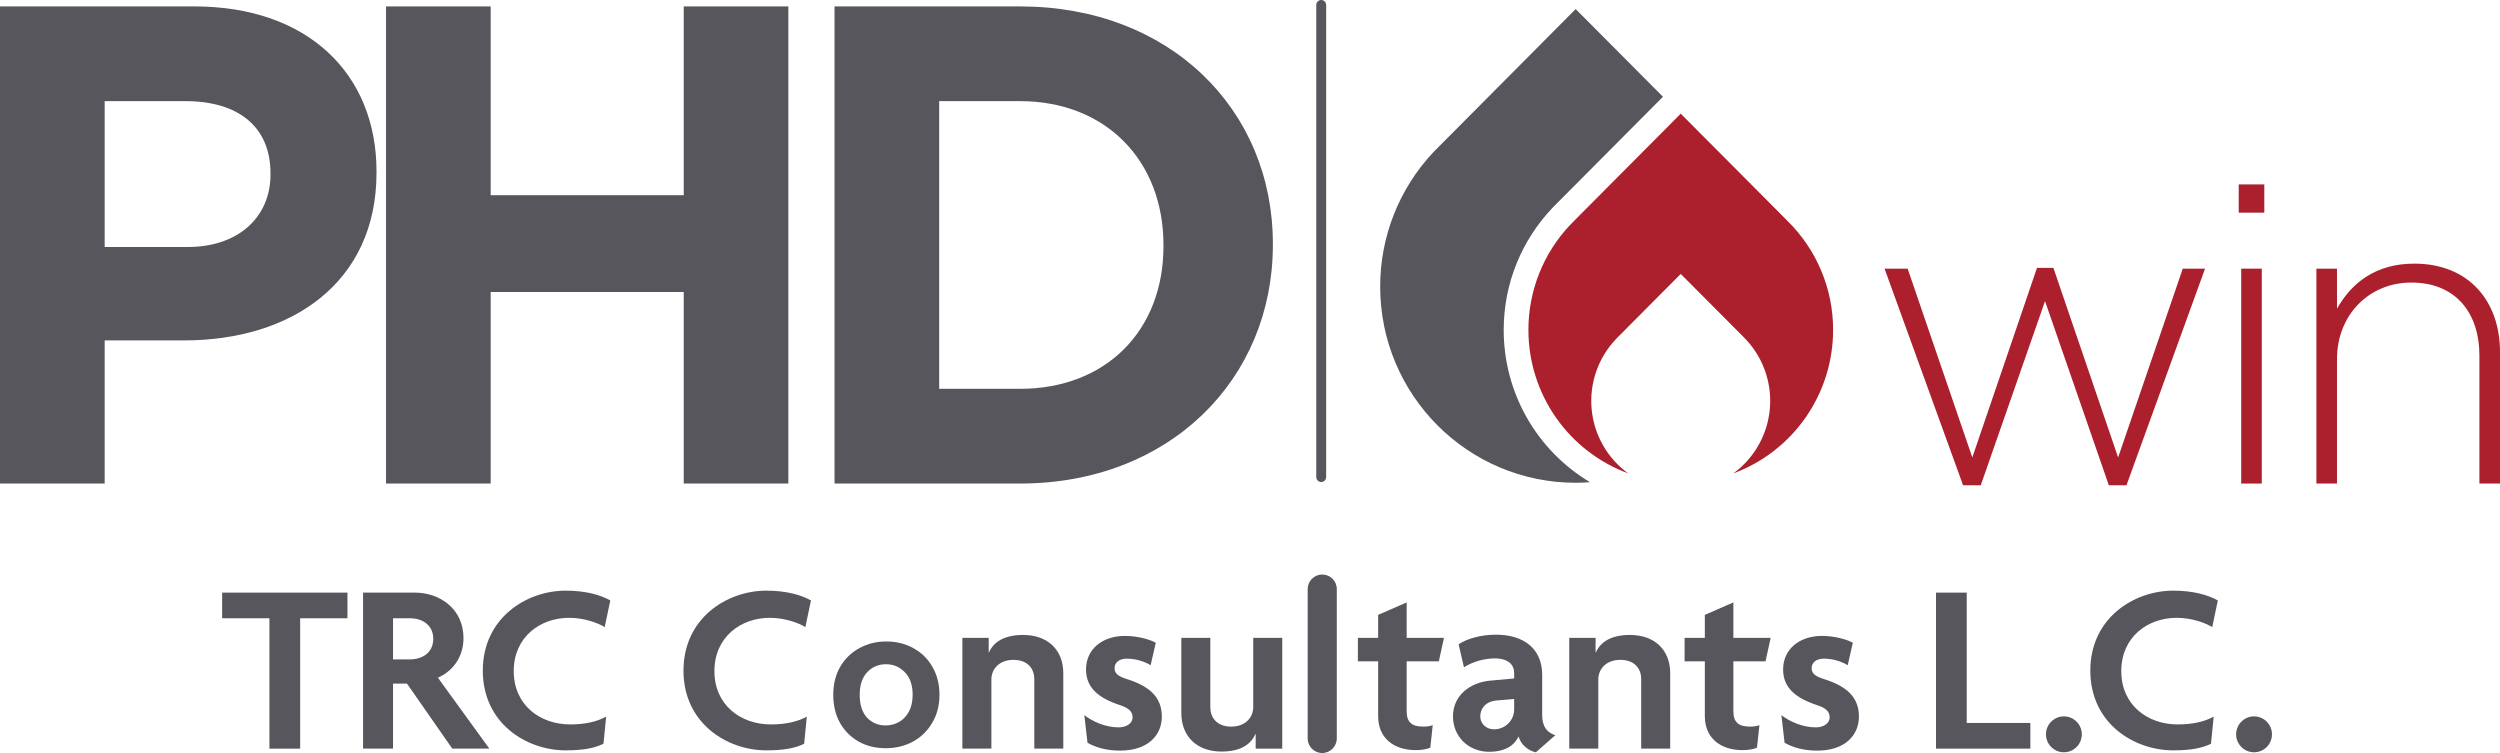 <svg width="166" height="50" viewBox="0 0 166 50" fill="none" xmlns="http://www.w3.org/2000/svg">
<path d="M0 0.426H12.907C20.442 0.426 25 4.905 25 11.38V11.471C25 18.8 19.315 22.603 12.23 22.603H6.95V32.107H0V0.426ZM12.455 16.401C15.931 16.401 17.961 14.322 17.961 11.603V11.513C17.961 8.39 15.795 6.716 12.319 6.716H6.95V16.401H12.455Z" fill="#57565C"/>
<path d="M25.632 0.426H32.581V12.962H45.399V0.426H52.346V32.107H45.399V19.389H32.581V32.107H25.632V0.426Z" fill="#57565C"/>
<path d="M55.412 0.426H67.731C77.66 0.426 84.518 7.258 84.518 16.177V16.267C84.518 25.183 77.66 32.107 67.731 32.107H55.412V0.426ZM67.731 25.818C73.417 25.818 77.254 21.968 77.254 16.355V16.267C77.254 10.656 73.417 6.716 67.731 6.716H62.362V25.818H67.731Z" fill="#57565C"/>
<path d="M125.134 17.838H126.667L130.961 30.374L135.257 17.786H136.346L140.643 30.374L144.936 17.838H146.415L141.198 32.221H140.026L135.79 19.996L131.522 32.221H130.348L125.134 17.838Z" fill="#AC202D"/>
<path d="M148.651 12.245H150.35V14.121H148.651V12.245ZM148.816 17.838H150.182V32.108H148.816V17.838Z" fill="#AC202D"/>
<path d="M153.808 17.838H155.176V20.499C156.123 18.816 157.714 17.505 160.309 17.505C163.906 17.505 166 19.966 166 23.378V32.108H164.633V23.632C164.633 20.693 162.988 18.761 160.111 18.761C157.323 18.761 155.176 20.89 155.176 23.854V32.108H153.808V17.838Z" fill="#AC202D"/>
<path d="M118.678 14.66V14.656L111.601 7.547L104.572 14.613C104.487 14.698 104.403 14.782 104.323 14.867L104.246 14.942H104.248C102.472 16.825 101.484 19.318 101.486 21.909C101.486 23.984 102.12 26.01 103.305 27.713C104.489 29.416 106.167 30.715 108.111 31.433C107.427 30.937 106.857 30.299 106.439 29.564C106.02 28.829 105.763 28.013 105.685 27.171C105.606 26.328 105.709 25.479 105.984 24.679C106.26 23.879 106.703 23.148 107.284 22.533L107.327 22.487L107.472 22.338L111.601 18.191L115.758 22.363H115.755C116.373 22.968 116.851 23.702 117.157 24.511C117.463 25.321 117.589 26.188 117.526 27.052C117.463 27.915 117.212 28.754 116.793 29.511C116.373 30.268 115.793 30.924 115.094 31.433C117.038 30.715 118.715 29.416 119.9 27.713C121.084 26.01 121.719 23.984 121.718 21.909C121.721 20.558 121.453 19.221 120.931 17.976C120.409 16.731 119.643 15.603 118.678 14.66Z" fill="#AC202D"/>
<path d="M99.846 21.91C99.846 18.783 101.063 15.947 103.049 13.839H103.047L103.132 13.752C103.226 13.653 103.32 13.558 103.423 13.458L110.421 6.425L104.625 0.602L95.603 9.674C95.493 9.779 95.386 9.887 95.282 9.998L95.188 10.092C92.908 12.508 91.641 15.707 91.644 19.031C91.644 26.223 97.456 32.056 104.625 32.056C104.946 32.056 105.264 32.041 105.575 32.016C103.827 30.974 102.38 29.494 101.376 27.722C100.371 25.95 99.844 23.947 99.846 21.91Z" fill="#57565C"/>
<path d="M19.93 41.053V49.71H17.89V41.053H14.751V39.35H23.071V41.053H19.93Z" fill="#57565C"/>
<path d="M30.031 49.709L27.022 45.39H26.097V49.709H24.107V39.35H27.555C29.175 39.35 30.776 40.405 30.776 42.371C30.776 43.669 30.015 44.594 29.076 44.999L32.492 49.709H30.031ZM27.231 41.053H26.097V43.782H27.231C28.009 43.782 28.769 43.36 28.769 42.418C28.769 41.493 28.025 41.053 27.231 41.053Z" fill="#57565C"/>
<path d="M40.151 41.64C39.649 41.332 38.743 41.023 37.787 41.023C35.877 41.023 34.112 42.288 34.112 44.562C34.112 46.818 35.862 48.101 37.854 48.101C38.888 48.101 39.666 47.906 40.249 47.583L40.071 49.384C39.472 49.676 38.743 49.823 37.56 49.823C34.939 49.823 32.058 48.02 32.058 44.53C32.058 41.023 34.971 39.219 37.56 39.219C38.905 39.219 39.893 39.512 40.524 39.87L40.151 41.64Z" fill="#57565C"/>
<path d="M53.476 41.64C52.974 41.332 52.068 41.023 51.112 41.023C49.203 41.023 47.437 42.288 47.437 44.562C47.437 46.818 49.186 48.101 51.177 48.101C52.213 48.101 52.99 47.906 53.574 47.583L53.396 49.384C52.796 49.676 52.068 49.823 50.885 49.823C48.264 49.823 45.383 48.02 45.383 44.53C45.383 41.023 48.295 39.219 50.885 39.219C52.23 39.219 53.218 39.512 53.848 39.87L53.476 41.64Z" fill="#57565C"/>
<path d="M68.677 49.709V45.082C68.677 44.433 68.272 43.815 67.284 43.815C66.346 43.815 65.828 44.433 65.828 45.113V49.709H63.901V42.354H65.65V43.328H65.666C65.974 42.612 66.702 42.16 67.933 42.16C69.536 42.16 70.603 43.117 70.603 44.708V49.709H68.677Z" fill="#57565C"/>
<path d="M74.379 49.841C73.456 49.841 72.76 49.629 72.21 49.321L72 47.486C72.582 47.939 73.44 48.297 74.282 48.297C74.832 48.297 75.205 48.006 75.205 47.632C75.205 47.225 74.913 46.998 74.362 46.82C72.939 46.348 72.112 45.667 72.112 44.45C72.112 43.118 73.181 42.224 74.703 42.224C75.56 42.224 76.418 42.484 76.743 42.681L76.402 44.172C76.062 43.962 75.496 43.735 74.815 43.735C74.314 43.735 74.007 43.995 74.007 44.369C74.007 44.725 74.265 44.92 74.848 45.098C76.387 45.586 77.146 46.334 77.146 47.583C77.146 48.8 76.241 49.841 74.379 49.841Z" fill="#57565C"/>
<path d="M83.377 49.71V48.734H83.36C83.054 49.45 82.341 49.904 81.11 49.904C79.509 49.904 78.44 48.931 78.44 47.338V42.354H80.365V46.966C80.365 47.614 80.77 48.249 81.757 48.249C82.696 48.249 83.215 47.632 83.215 46.949V42.354H85.141V49.71H83.377Z" fill="#57565C"/>
<path d="M95.539 43.914H93.403V47.242C93.403 47.989 93.79 48.247 94.503 48.247C94.761 48.247 94.956 48.214 95.134 48.15L94.973 49.645C94.761 49.743 94.406 49.808 94.017 49.808C92.529 49.808 91.508 48.996 91.508 47.55V43.914H90.164V42.354H91.508V40.828L93.403 40V42.354H95.879L95.539 43.914Z" fill="#57565C"/>
<path d="M101.981 49.953C101.51 49.855 100.993 49.481 100.832 48.898C100.492 49.629 99.748 49.92 98.89 49.92C97.514 49.92 96.478 48.914 96.478 47.566C96.478 46.185 97.595 45.324 98.938 45.195L100.54 45.049V44.691C100.54 44.14 100.151 43.718 99.245 43.718C98.525 43.727 97.821 43.929 97.206 44.303L96.85 42.776C97.48 42.371 98.403 42.143 99.342 42.143C101.14 42.143 102.401 43.051 102.401 44.805V47.5C102.401 48.264 102.757 48.67 103.276 48.816L101.981 49.953ZM100.54 46.413L99.39 46.511C98.614 46.574 98.29 47.078 98.29 47.566C98.29 48.02 98.646 48.425 99.196 48.425C99.375 48.428 99.552 48.395 99.718 48.327C99.883 48.259 100.033 48.159 100.159 48.031C100.285 47.904 100.383 47.752 100.449 47.586C100.514 47.419 100.545 47.241 100.54 47.062V46.413Z" fill="#57565C"/>
<path d="M108.975 49.709V45.082C108.975 44.433 108.57 43.815 107.583 43.815C106.644 43.815 106.127 44.433 106.127 45.113V49.709H104.199V42.354H105.947V43.328H105.963C106.272 42.612 107 42.16 108.231 42.16C109.834 42.16 110.901 43.117 110.901 44.708V49.709H108.975Z" fill="#57565C"/>
<path d="M117.231 43.914H115.096V47.242C115.096 47.989 115.483 48.247 116.196 48.247C116.455 48.247 116.65 48.214 116.827 48.15L116.664 49.645C116.455 49.743 116.099 49.808 115.711 49.808C114.221 49.808 113.201 48.996 113.201 47.55V43.914H111.857V42.354H113.201V40.828L115.096 40V42.354H117.572L117.231 43.914Z" fill="#57565C"/>
<path d="M120.665 49.841C119.743 49.841 119.046 49.629 118.496 49.321L118.285 47.486C118.868 47.939 119.726 48.297 120.568 48.297C121.118 48.297 121.491 48.006 121.491 47.632C121.491 47.225 121.199 46.998 120.648 46.82C119.224 46.348 118.399 45.667 118.399 44.45C118.399 43.118 119.467 42.224 120.988 42.224C121.846 42.224 122.704 42.484 123.029 42.681L122.688 44.172C122.349 43.962 121.782 43.735 121.102 43.735C120.599 43.735 120.293 43.995 120.293 44.369C120.293 44.725 120.551 44.92 121.134 45.098C122.673 45.586 123.433 46.334 123.433 47.583C123.433 48.8 122.527 49.841 120.665 49.841Z" fill="#57565C"/>
<path d="M128.55 49.709V39.35H130.591V48.004H134.815V49.709H128.55Z" fill="#57565C"/>
<path d="M146.892 41.64C146.39 41.332 145.484 41.023 144.528 41.023C142.617 41.023 140.853 42.288 140.853 44.562C140.853 46.818 142.6 48.101 144.592 48.101C145.629 48.101 146.406 47.906 146.989 47.583L146.81 49.384C146.211 49.676 145.484 49.823 144.301 49.823C141.678 49.823 138.797 48.02 138.797 44.53C138.797 41.023 141.712 39.219 144.301 39.219C145.645 39.219 146.632 39.512 147.264 39.87L146.892 41.64Z" fill="#57565C"/>
<path d="M86.829 39.116C86.829 38.581 87.262 38.148 87.796 38.148C88.33 38.148 88.763 38.581 88.763 39.116V49.032C88.763 49.566 88.33 50 87.796 50C87.262 50 86.829 49.566 86.829 49.032V39.116Z" fill="#57565C"/>
<path d="M87.4 0.329C87.4 0.147 87.547 0 87.728 0C87.91 0 88.057 0.147 88.057 0.329V31.677C88.057 31.859 87.91 32.006 87.728 32.006C87.547 32.006 87.4 31.859 87.4 31.677V0.329Z" fill="#57565C"/>
<path d="M58.805 49.681C58.145 49.681 57.551 49.536 57.023 49.247C56.495 48.95 56.079 48.533 55.774 47.996C55.477 47.459 55.328 46.839 55.328 46.137C55.328 45.434 55.481 44.815 55.786 44.278C56.099 43.741 56.524 43.328 57.06 43.039C57.597 42.741 58.195 42.593 58.855 42.593C59.515 42.593 60.113 42.741 60.649 43.039C61.185 43.328 61.606 43.741 61.911 44.278C62.224 44.815 62.381 45.434 62.381 46.137C62.381 46.839 62.22 47.459 61.898 47.996C61.585 48.533 61.156 48.95 60.612 49.247C60.075 49.536 59.473 49.681 58.805 49.681ZM58.805 48.169C59.119 48.169 59.411 48.095 59.684 47.946C59.964 47.789 60.187 47.558 60.352 47.252C60.517 46.946 60.599 46.575 60.599 46.137C60.599 45.484 60.426 44.984 60.08 44.637C59.741 44.282 59.325 44.104 58.83 44.104C58.335 44.104 57.918 44.282 57.58 44.637C57.25 44.984 57.085 45.484 57.085 46.137C57.085 46.789 57.246 47.293 57.568 47.649C57.898 47.996 58.31 48.169 58.805 48.169Z" fill="#57565C"/>
<path d="M138.232 48.759C138.232 49.417 137.699 49.951 137.042 49.951C136.385 49.951 135.852 49.417 135.852 48.759C135.852 48.101 136.385 47.567 137.042 47.567C137.699 47.567 138.232 48.101 138.232 48.759Z" fill="#57565C"/>
<path d="M150.859 48.759C150.859 49.417 150.326 49.951 149.669 49.951C149.012 49.951 148.479 49.417 148.479 48.759C148.479 48.101 149.012 47.567 149.669 47.567C150.326 47.567 150.859 48.101 150.859 48.759Z" fill="#57565C"/>
</svg>
